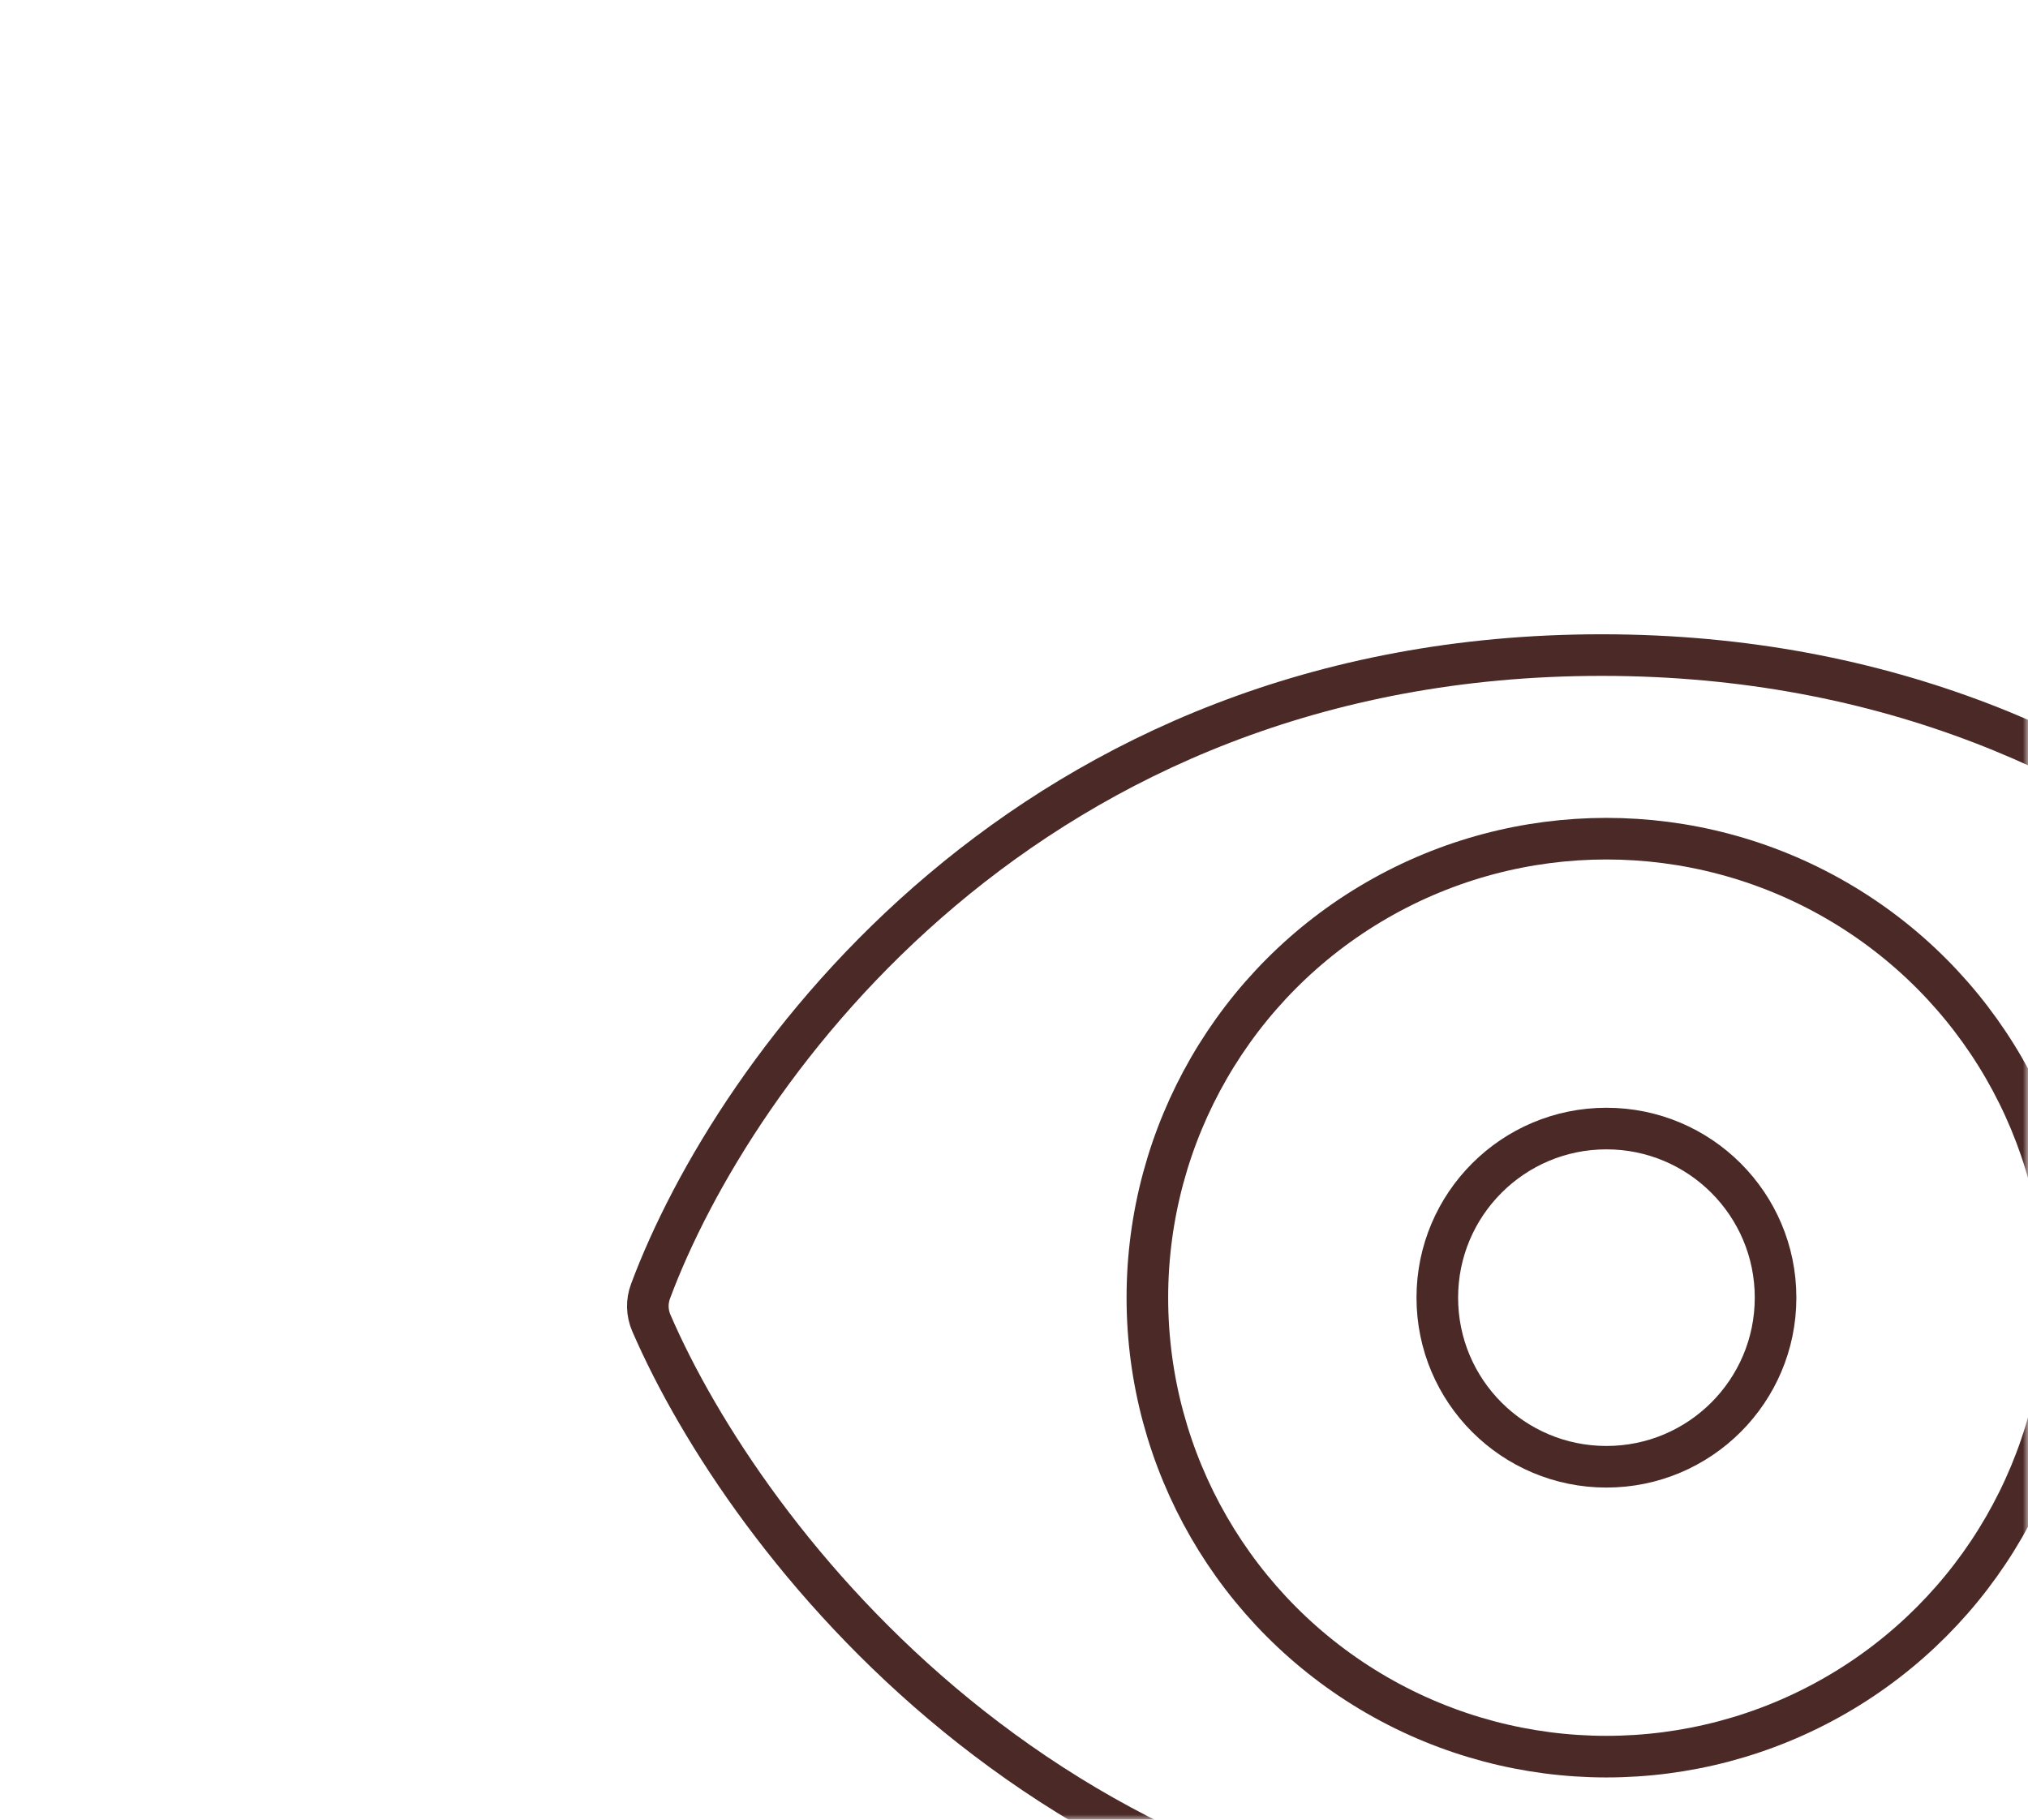 <svg width="195" height="175" viewBox="0 0 195 175" fill="none" xmlns="http://www.w3.org/2000/svg">
<mask id="mask0_4410_16056" style="mask-type:alpha" maskUnits="userSpaceOnUse" x="0" y="0" width="195" height="175">
<rect x="0.5" y="0.5" width="194" height="174" rx="11.5" fill="url(#paint0_linear_4410_16056)" stroke="#4A2926"/>
</mask>
<g mask="url(#mask0_4410_16056)">
<circle cx="154.465" cy="124.798" r="44.141" stroke="#4A2926" stroke-width="4" stroke-linecap="round" stroke-linejoin="round"/>
<circle cx="154.465" cy="124.798" r="16.263" stroke="#4A2926" stroke-width="4" stroke-linecap="round" stroke-linejoin="round"/>
<path d="M154 63C98.858 63 70.506 102.83 62.551 124.183C62.179 125.182 62.208 126.262 62.632 127.241C71.664 148.119 101.4 187.061 154 187.061C206.555 187.061 236.874 148.186 246.251 127.294C246.704 126.284 246.734 125.159 246.333 124.127C238.033 102.761 209.094 63 154 63Z" stroke="#4A2926" stroke-width="4" stroke-linecap="round" stroke-linejoin="round"/>
</g>
<defs>
<linearGradient id="paint0_linear_4410_16056" x1="0" y1="0" x2="213.355" y2="148.656" gradientUnits="userSpaceOnUse">
<stop stop-color="#FCF6FF"/>
<stop offset="1" stop-color="#EBCBFF"/>
</linearGradient>
</defs>
</svg>
